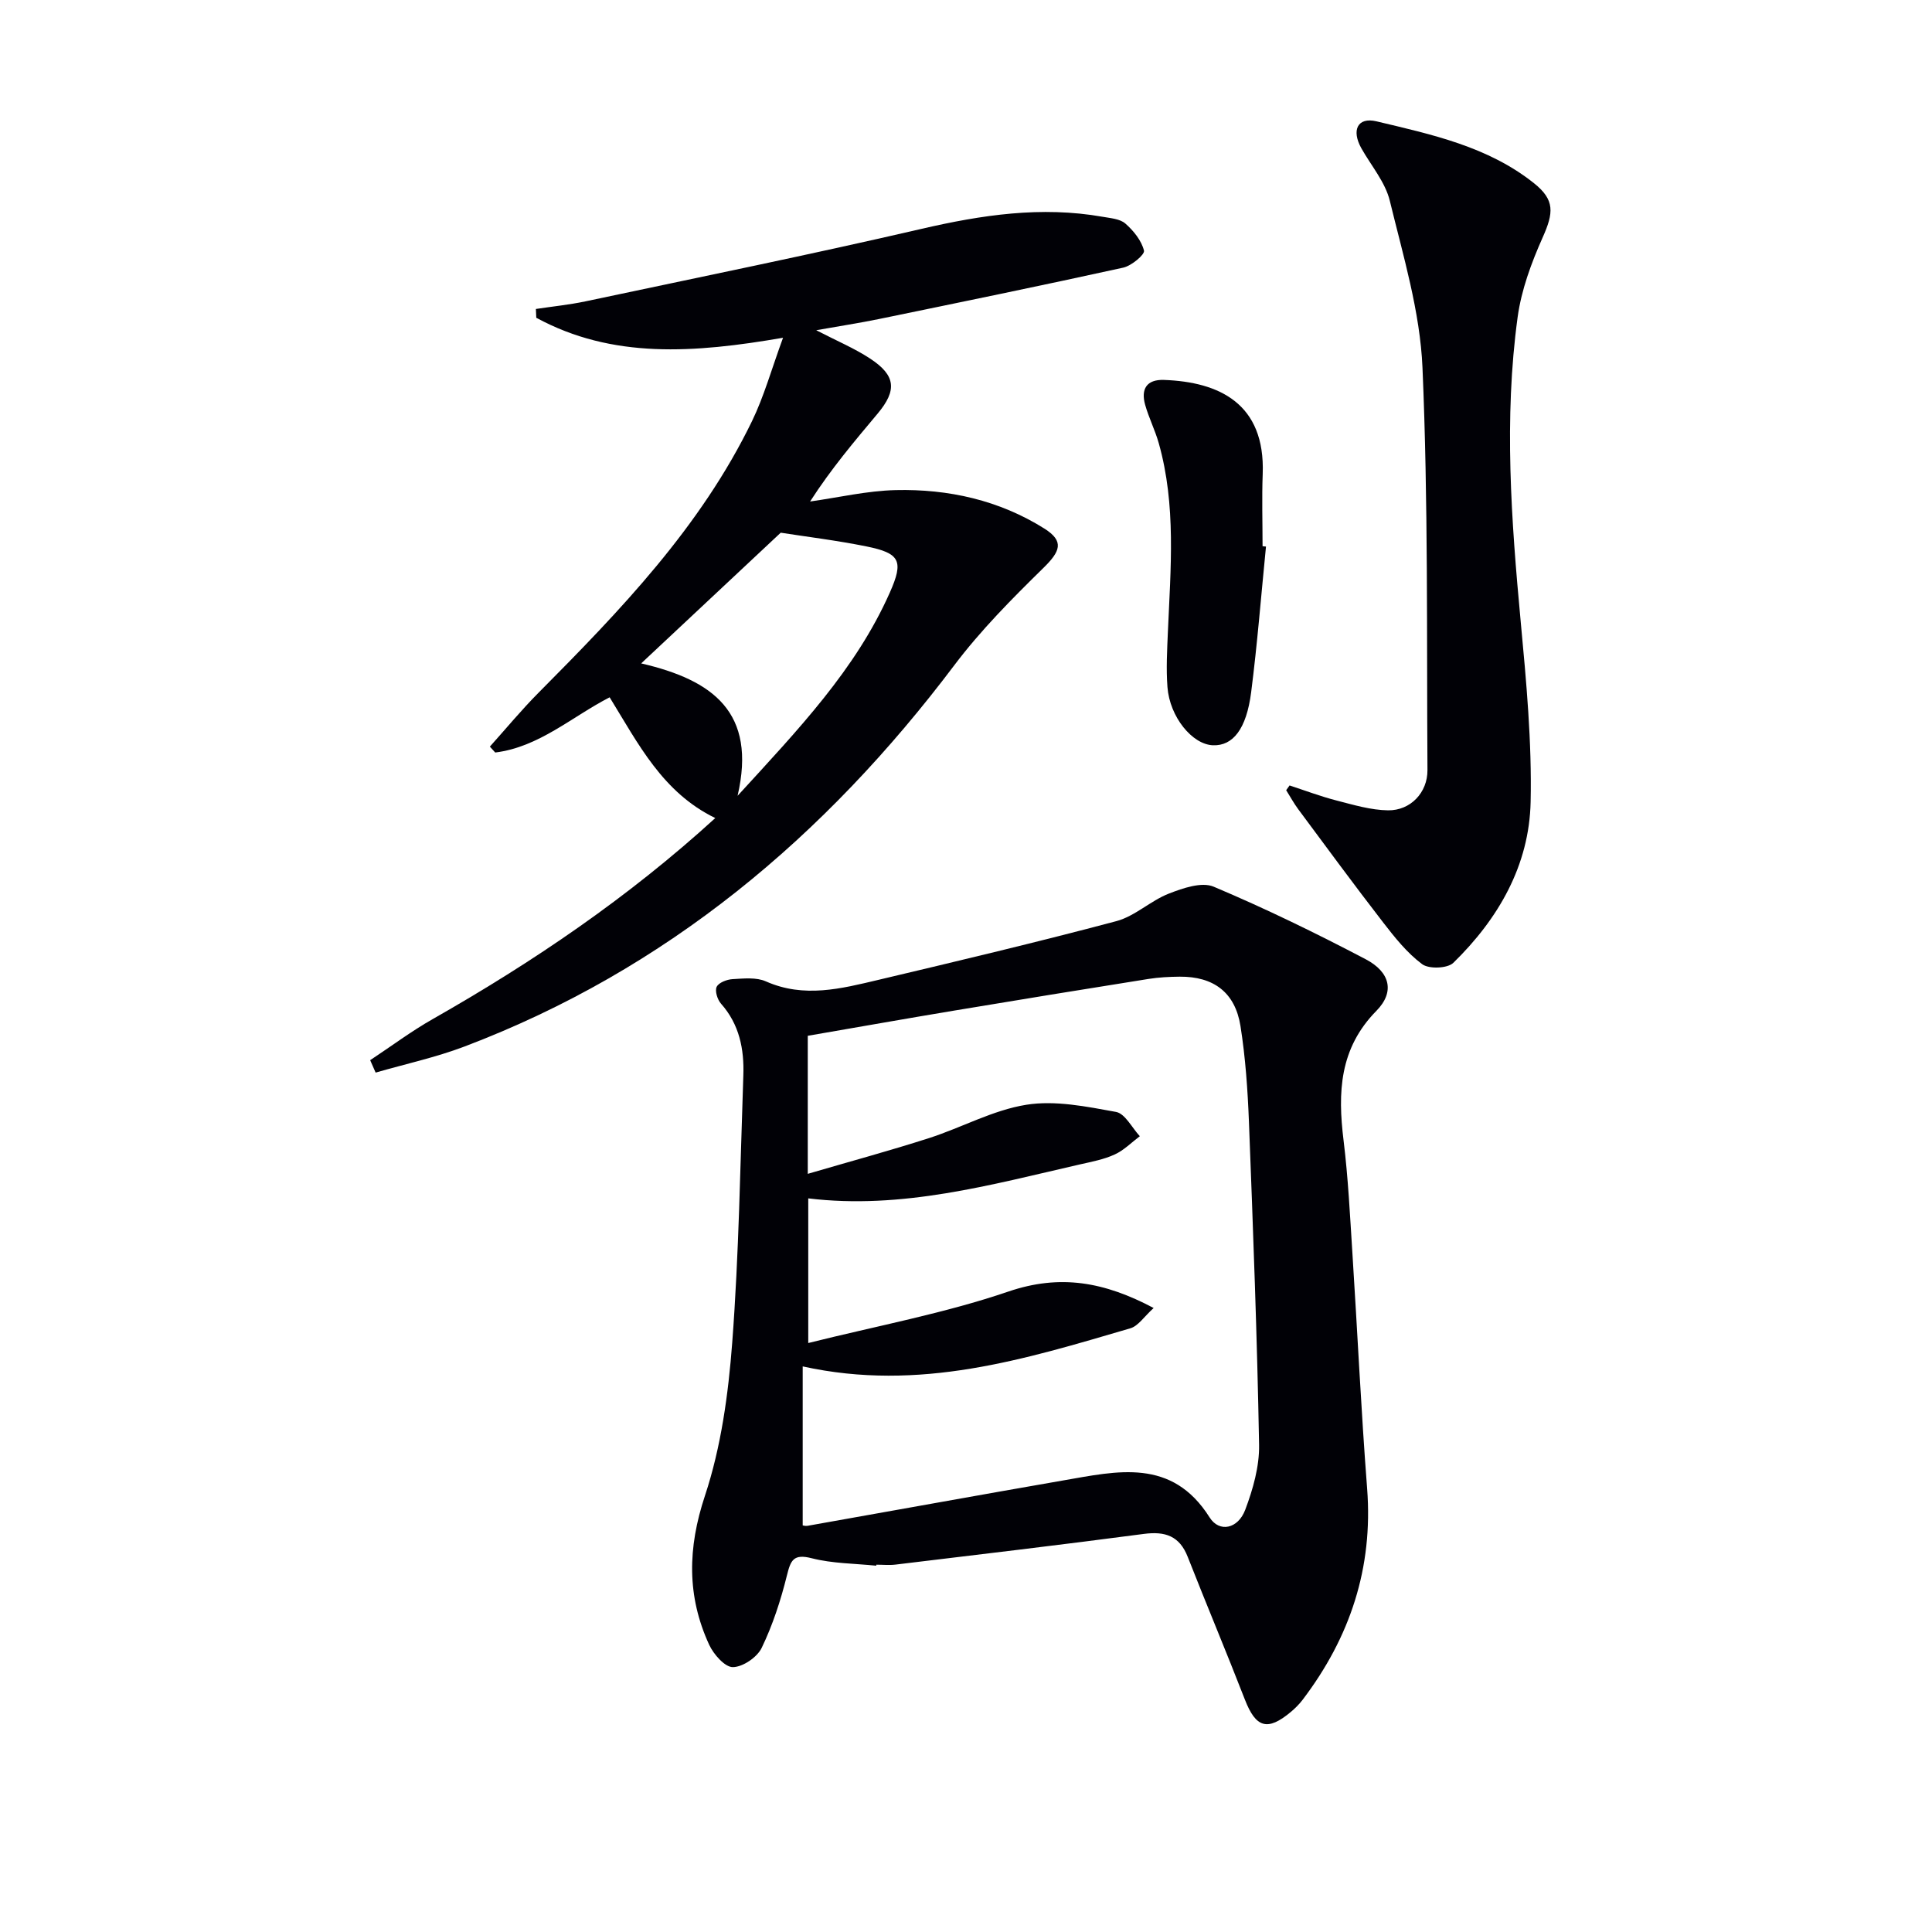 <svg enable-background="new 0 0 400 400" viewBox="0 0 400 400" xmlns="http://www.w3.org/2000/svg"><path d="m181.41 324.16c-4.46-.46-9.04-.44-13.34-1.54-3.83-.98-4.37.43-5.16 3.61-1.27 5.11-2.93 10.22-5.21 14.94-.94 1.95-3.9 3.97-5.97 3.99-1.65.02-3.98-2.64-4.9-4.62-4.65-10.1-4.47-20.04-.88-30.86 3.35-10.11 4.84-21.04 5.65-31.72 1.39-18.39 1.66-36.87 2.3-55.32.19-5.43-.82-10.56-4.63-14.85-.74-.84-1.3-2.64-.89-3.48.43-.88 2.11-1.52 3.28-1.59 2.31-.13 4.93-.42 6.92.47 7.9 3.5 15.59 1.5 23.28-.32 16.46-3.9 32.93-7.81 49.28-12.16 3.85-1.03 7.07-4.22 10.86-5.7 2.9-1.13 6.79-2.48 9.28-1.43 10.7 4.51 21.18 9.62 31.47 15.02 5.09 2.67 6.05 6.78 2.24 10.66-7.7 7.81-8.04 16.92-6.82 26.84.95 7.74 1.33 15.55 1.83 23.34 1.04 16.25 1.8 32.52 3.05 48.76 1.26 16.41-3.54 30.81-13.37 43.74-.7.92-1.55 1.76-2.43 2.5-4.84 4.05-7.24 3.28-9.51-2.56-3.84-9.89-7.96-19.68-11.84-29.56-1.7-4.33-4.67-5.32-9.07-4.74-17.11 2.26-34.26 4.28-51.4 6.35-1.31.16-2.66.02-3.99.02-.02.05-.03.13-.03.21zm57.44-53.35c-1.96 1.76-3.18 3.72-4.82 4.2-21.81 6.39-43.61 13.23-67.84 7.89v32.92c.04 0 .55.16 1.02.08 17.64-3.12 35.26-6.33 52.91-9.39 11.17-1.93 22.5-4.74 30.32 7.66 2.01 3.19 5.88 2.37 7.37-1.58 1.61-4.27 2.95-8.98 2.87-13.47-.4-22.29-1.24-44.57-2.1-66.85-.26-6.63-.72-13.29-1.75-19.83-1.11-6.98-5.57-10.28-12.58-10.23-2.16.02-4.34.13-6.47.47-13.43 2.14-26.86 4.32-40.27 6.56-10.09 1.68-20.16 3.47-30.27 5.21v28.58c8.75-2.56 16.98-4.79 25.08-7.39 6.78-2.18 13.26-5.81 20.17-6.91 5.98-.96 12.45.37 18.56 1.48 1.89.34 3.31 3.28 4.94 5.03-1.72 1.29-3.29 2.91-5.2 3.78-2.23 1.03-4.74 1.5-7.17 2.05-18.52 4.24-36.92 9.39-56.28 7.04v29.95c14.23-3.56 28.15-6.13 41.41-10.65 10.78-3.68 19.94-1.99 30.1 3.4z" fill="#010106"/><path d="m76.64 219.5c4.33-2.86 8.5-5.99 13-8.54 20.74-11.8 40.39-25.11 58.45-41.59-10.92-5.3-15.94-15.38-21.87-25-7.86 4.05-14.63 10.31-23.69 11.43-.37-.41-.74-.81-1.11-1.22 3.35-3.73 6.55-7.61 10.08-11.16 16.93-17.04 33.57-34.31 44.2-56.24 2.49-5.14 4.03-10.73 6.42-17.25-18.41 3.17-35.32 4.42-51.09-4.14-.03-.61-.05-1.21-.08-1.82 3.44-.52 6.93-.87 10.33-1.59 23.19-4.92 46.43-9.65 69.52-15 12.44-2.88 24.78-4.74 37.48-2.5 1.62.29 3.59.42 4.71 1.4 1.7 1.49 3.35 3.53 3.86 5.61.2.81-2.58 3.14-4.29 3.52-16.84 3.71-33.74 7.17-50.63 10.65-4 .82-8.05 1.44-12.94 2.31 4.24 2.2 7.88 3.72 11.13 5.85 5.35 3.5 5.64 6.57 1.58 11.42-4.79 5.71-9.61 11.4-13.98 18.19 5.91-.83 11.8-2.22 17.72-2.36 10.92-.26 21.46 2.1 30.79 7.97 4.17 2.63 3.29 4.72-.21 8.15-6.5 6.37-12.98 12.9-18.44 20.14-26.74 35.47-59.52 63.05-101.41 78.94-5.96 2.26-12.26 3.62-18.4 5.4-.38-.86-.76-1.72-1.13-2.57zm56.11-82.15c14.89 3.46 23.95 10.15 19.96 27.41 12.61-13.78 24.45-26.14 31.52-42.08 2.91-6.55 2.12-8.14-4.84-9.55-6.24-1.26-12.59-2.03-17.75-2.84-9.48 8.87-18.69 17.49-28.89 27.06z" fill="#010106"/><path d="m266.99 162.62c3.24 1.06 6.44 2.27 9.74 3.12 3.5.9 7.09 1.98 10.65 2.03 4.66.06 8.19-3.69 8.16-8.32-.17-27.78.16-55.59-1.03-83.33-.5-11.6-3.99-23.13-6.76-34.53-.94-3.88-3.86-7.28-5.89-10.88-2.1-3.74-.81-6.52 3.12-5.59 11.43 2.72 23.09 5.22 32.6 12.8 4.37 3.48 4.1 6.13 1.8 11.27-2.33 5.23-4.4 10.83-5.17 16.47-2.87 21.02-1.32 42.06.64 63.09 1.16 12.39 2.32 24.86 2.05 37.27-.28 13.15-6.67 24.21-16 33.32-1.21 1.18-5.07 1.32-6.46.28-3.12-2.32-5.67-5.53-8.09-8.66-5.96-7.71-11.74-15.57-17.55-23.4-.93-1.25-1.68-2.64-2.51-3.96.24-.32.47-.65.7-.98z" fill="#010106"/><path d="m262.11 113.16c-1 10.05-1.79 20.13-3.07 30.15-.98 7.67-3.8 11.14-7.9 10.99-4.29-.15-8.96-5.86-9.43-12.04-.29-3.8-.07-7.64.09-11.46.56-13.08 1.74-26.18-1.89-39.04-.76-2.7-2.06-5.25-2.82-7.95-.91-3.24.29-5.28 3.9-5.15 11.42.41 20.98 4.89 20.44 19.46-.19 4.98-.03 9.98-.03 14.97.24.02.48.05.71.07z" fill="#010106"/></svg>